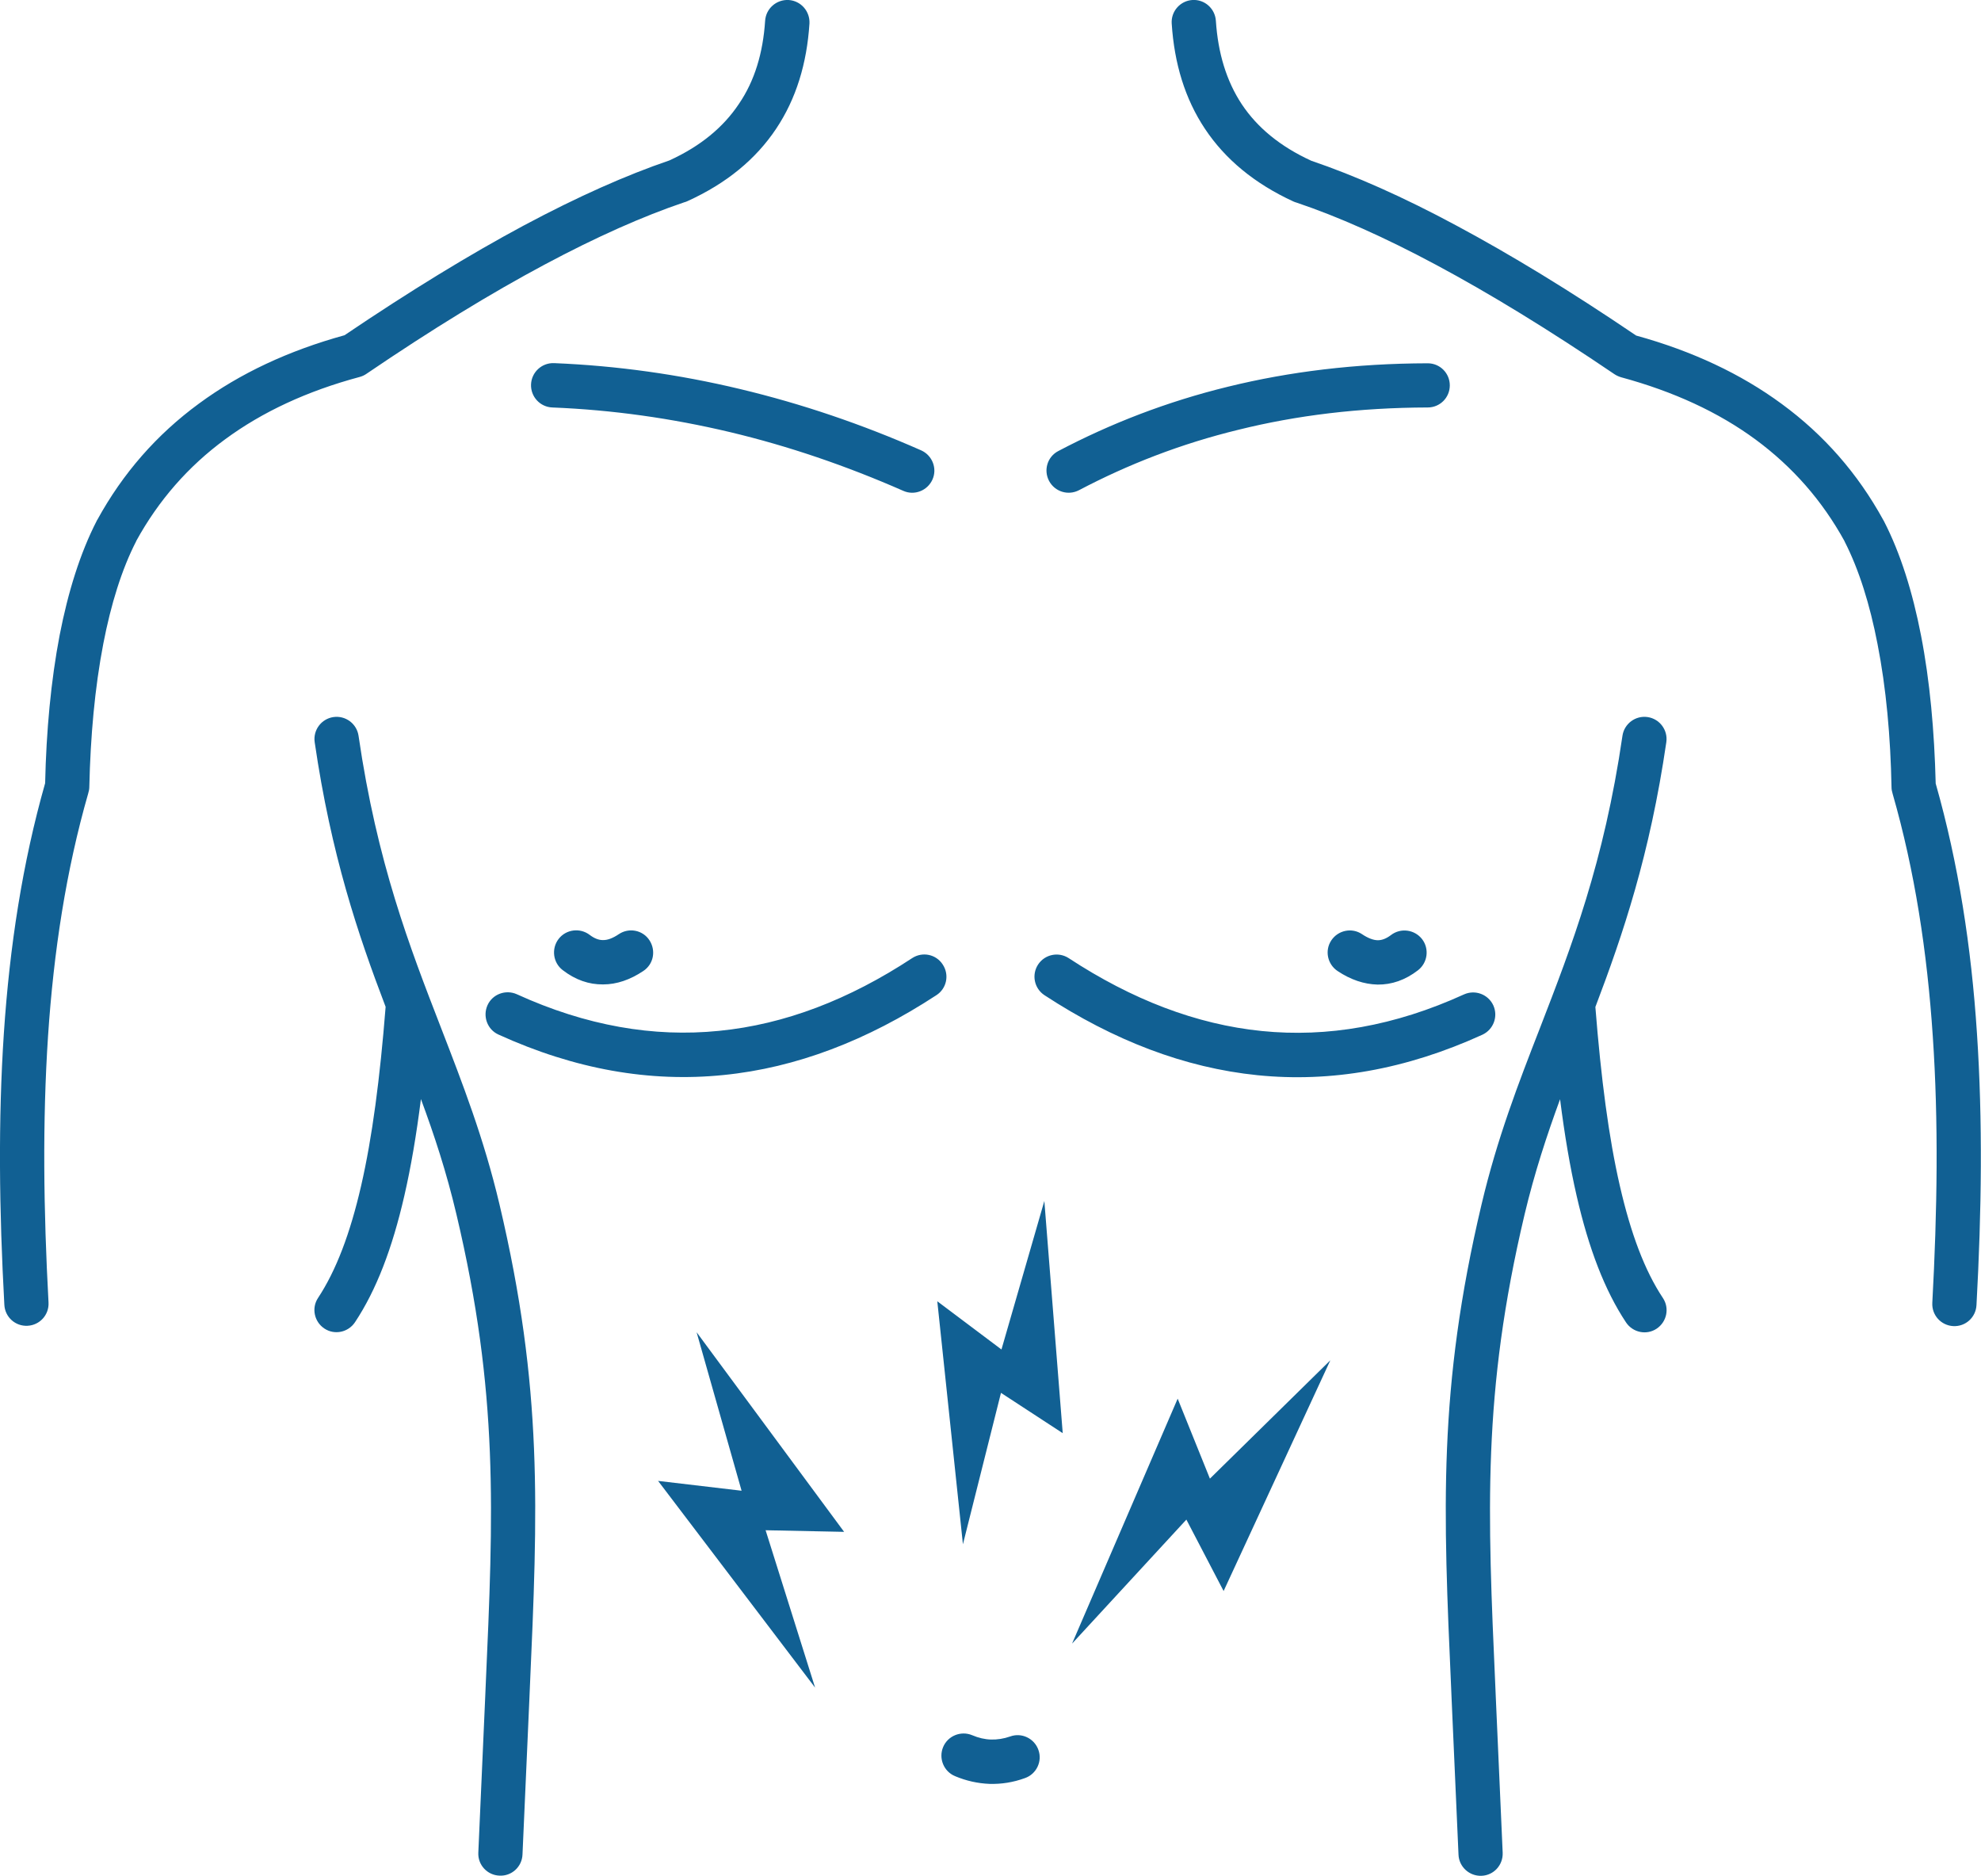 <?xml version="1.0" encoding="utf-8"?><svg version="1.1" id="Layer_1" xmlns="http://www.w3.org/2000/svg" xmlns:xlink="http://www.w3.org/1999/xlink" x="0px" y="0px" viewBox="0 0 122.88 116.33" style="enable-background:new 0 0 122.88 116.33" xml:space="preserve"><g><path fill="#116093"  d="M59.24,110.15c-0.7-0.29-1.03-1.1-0.74-1.8c0.29-0.7,1.1-1.03,1.8-0.74c0.4,0.17,0.79,0.26,1.17,0.27 c0.39,0.01,0.79-0.05,1.19-0.19c0.71-0.26,1.5,0.12,1.75,0.83c0.26,0.71-0.12,1.5-0.83,1.75c-0.74,0.27-1.47,0.38-2.2,0.36 C60.64,110.6,59.93,110.44,59.24,110.15L59.24,110.15L59.24,110.15z M58.14,80.7l3.98,2.99l2.66-9.21l1.14,14.4l-3.83-2.5 l-2.36,9.39L58.14,80.7L58.14,80.7L58.14,80.7z M40.82,91.84L46,92.45l-2.79-9.83L52.36,95l-4.87-0.1l3.07,9.76L40.82,91.84 L40.82,91.84L40.82,91.84z M73.05,86.74l2,4.96l7.47-7.34L75.9,98.67l-2.31-4.43l-7.09,7.69L73.05,86.74L73.05,86.74L73.05,86.74z M72.68,1.46C72.63,0.7,73.21,0.05,73.96,0c0.76-0.05,1.41,0.53,1.46,1.29c0.13,1.99,0.65,3.73,1.61,5.18l0,0 c0.96,1.44,2.37,2.61,4.31,3.5c2.68,0.91,5.68,2.23,9.04,4.04c3.32,1.78,7.01,4.02,11.11,6.8c3.48,0.96,6.49,2.37,9.03,4.24 c2.62,1.92,4.72,4.32,6.3,7.2c0.01,0.02,0.03,0.05,0.04,0.07c1.03,2,1.78,4.41,2.3,7.09c0.55,2.82,0.83,5.95,0.91,9.18 c1.41,4.96,2.21,10.13,2.56,15.5c0.36,5.41,0.29,11.03-0.03,16.85c-0.04,0.76-0.68,1.34-1.44,1.3c-0.76-0.04-1.34-0.68-1.3-1.44 c0.31-5.71,0.39-11.23,0.03-16.53c-0.35-5.25-1.12-10.27-2.49-15.04c-0.04-0.13-0.07-0.27-0.07-0.41 c-0.06-3.12-0.33-6.15-0.87-8.89c-0.47-2.43-1.14-4.59-2.04-6.35l0-0.01c-1.39-2.53-3.23-4.62-5.52-6.31 c-2.31-1.7-5.09-2.98-8.33-3.86l0,0c-0.14-0.04-0.28-0.1-0.42-0.19c-4.1-2.78-7.77-5.02-11.06-6.78c-3.23-1.73-6.1-3-8.65-3.86 c-0.07-0.02-0.13-0.04-0.2-0.07C77.8,11.38,75.99,9.86,74.75,8l0,0l0,0C73.5,6.13,72.84,3.93,72.68,1.46L72.68,1.46L72.68,1.46z M100.64,45.63c0.11-0.75,0.81-1.27,1.56-1.16c0.75,0.11,1.27,0.81,1.16,1.56c-1.02,6.99-2.69,11.92-4.4,16.42 c0.35,4.43,0.83,8.11,1.52,11.1c0.68,2.96,1.54,5.25,2.67,6.95c0.42,0.63,0.24,1.48-0.39,1.9c-0.63,0.42-1.48,0.24-1.9-0.39 c-1.32-1.99-2.31-4.57-3.06-7.84c-0.41-1.78-0.75-3.78-1.03-6c-0.82,2.24-1.58,4.54-2.2,7.14c-2.63,11.1-2.3,18.42-1.81,29.4 l0.02,0.48l0.43,9.71c0.03,0.76-0.55,1.4-1.31,1.43c-0.76,0.03-1.4-0.56-1.43-1.31l-0.43-9.71l-0.02-0.48 c-0.5-11.21-0.83-18.69,1.88-30.14c0.97-4.1,2.28-7.49,3.64-10.98C97.47,58.72,99.49,53.52,100.64,45.63L100.64,45.63L100.64,45.63 z M66.93,30.4c-0.67,0.35-1.5,0.1-1.86-0.58c-0.35-0.67-0.1-1.5,0.58-1.85c3.23-1.7,6.72-3.06,10.53-3.99 c3.79-0.93,7.9-1.44,12.38-1.45c0.76,0,1.37,0.61,1.37,1.37c0,0.76-0.61,1.37-1.37,1.37c-4.25,0.01-8.14,0.49-11.73,1.38 C73.25,27.52,69.97,28.8,66.93,30.4L66.93,30.4L66.93,30.4z M82.97,60.22c-0.63-0.42-0.81-1.27-0.39-1.9 c0.42-0.63,1.27-0.81,1.9-0.39c0.37,0.25,0.71,0.38,0.99,0.38c0.25,0,0.52-0.1,0.81-0.32c0.6-0.46,1.46-0.35,1.93,0.25 c0.46,0.6,0.35,1.46-0.25,1.93c-0.79,0.61-1.63,0.9-2.51,0.89C84.61,61.04,83.78,60.76,82.97,60.22L82.97,60.22L82.97,60.22z M64.79,61.72c-0.64-0.42-0.81-1.27-0.4-1.9c0.42-0.64,1.27-0.81,1.9-0.4c3.92,2.57,7.91,4.11,11.98,4.52 c4.06,0.41,8.24-0.31,12.54-2.27c0.69-0.31,1.5-0.01,1.82,0.68c0.31,0.69,0.01,1.5-0.68,1.82c-4.76,2.17-9.41,2.97-13.95,2.51 C73.47,66.22,69.07,64.52,64.79,61.72L64.79,61.72L64.79,61.72z M47.46,1.29c0.05-0.76,0.7-1.33,1.46-1.29 c0.76,0.05,1.33,0.7,1.29,1.46c-0.16,2.47-0.82,4.66-2.07,6.53l0,0l0,0c-1.25,1.87-3.06,3.38-5.51,4.49 c-0.06,0.03-0.13,0.05-0.2,0.07c-2.54,0.86-5.41,2.13-8.65,3.86c-3.3,1.76-6.97,4-11.06,6.78c-0.13,0.09-0.27,0.15-0.42,0.19l0,0 c-3.24,0.87-6.02,2.16-8.33,3.86c-2.29,1.68-4.13,3.78-5.52,6.31l0,0.01c-0.9,1.75-1.57,3.92-2.04,6.35 c-0.53,2.74-0.8,5.77-0.87,8.89c0,0.14-0.03,0.28-0.07,0.41c-1.37,4.77-2.14,9.8-2.49,15.04c-0.35,5.3-0.28,10.81,0.03,16.53 c0.04,0.76-0.54,1.4-1.3,1.44c-0.76,0.04-1.4-0.54-1.44-1.3c-0.32-5.82-0.39-11.44-0.03-16.85c0.36-5.37,1.15-10.54,2.56-15.5 c0.07-3.23,0.36-6.36,0.9-9.18c0.52-2.67,1.27-5.09,2.3-7.09c0.01-0.02,0.02-0.05,0.04-0.07c1.58-2.88,3.68-5.28,6.3-7.2 c2.54-1.87,5.55-3.28,9.03-4.24c4.1-2.77,7.79-5.02,11.11-6.8c3.37-1.8,6.37-3.13,9.04-4.04c1.93-0.88,3.35-2.06,4.31-3.5l0,0 C46.81,5.02,47.33,3.28,47.46,1.29L47.46,1.29L47.46,1.29z M19.52,46.03c-0.11-0.75,0.41-1.45,1.16-1.56 c0.75-0.11,1.45,0.41,1.56,1.16c1.15,7.88,3.17,13.09,5.1,18.07c1.35,3.49,2.67,6.88,3.64,10.98c2.71,11.45,2.38,18.92,1.88,30.14 l-0.02,0.48l-0.43,9.71c-0.03,0.76-0.67,1.35-1.43,1.31c-0.76-0.03-1.35-0.67-1.31-1.43l0.43-9.71l0.02-0.48 c0.49-10.98,0.82-18.29-1.81-29.4c-0.61-2.59-1.37-4.9-2.2-7.14c-0.28,2.22-0.62,4.22-1.03,6c-0.75,3.27-1.74,5.85-3.06,7.84 c-0.42,0.63-1.27,0.81-1.9,0.39c-0.63-0.42-0.81-1.27-0.39-1.9c1.12-1.7,1.99-3.99,2.67-6.95c0.69-3,1.17-6.67,1.52-11.1 C22.21,57.96,20.54,53.02,19.52,46.03L19.52,46.03L19.52,46.03z M57.14,27.93c0.69,0.31,1.01,1.12,0.7,1.81 c-0.31,0.69-1.12,1.01-1.81,0.7c-3.55-1.56-7.13-2.78-10.74-3.64c-3.62-0.86-7.29-1.38-11.03-1.53c-0.76-0.03-1.35-0.67-1.32-1.43 c0.03-0.76,0.67-1.35,1.43-1.32c3.9,0.16,7.75,0.7,11.55,1.61C49.73,25.04,53.47,26.31,57.14,27.93L57.14,27.93L57.14,27.93z M38.39,57.93c0.63-0.42,1.49-0.25,1.9,0.39s0.25,1.48-0.39,1.9c-0.81,0.54-1.64,0.83-2.49,0.83c-0.88,0.01-1.72-0.28-2.51-0.89 c-0.6-0.46-0.71-1.33-0.25-1.93c0.46-0.6,1.33-0.71,1.93-0.25c0.29,0.22,0.56,0.32,0.81,0.32C37.69,58.31,38.02,58.18,38.39,57.93 L38.39,57.93L38.39,57.93z M56.58,59.42c0.64-0.42,1.49-0.24,1.9,0.4c0.42,0.64,0.24,1.49-0.4,1.9c-4.28,2.8-8.68,4.5-13.21,4.95 c-4.54,0.46-9.19-0.34-13.95-2.51c-0.69-0.31-0.99-1.13-0.68-1.82c0.31-0.69,1.13-0.99,1.82-0.68c4.3,1.96,8.48,2.68,12.54,2.27 C48.68,63.53,52.67,61.99,56.58,59.42L56.58,59.42L56.58,59.42z"/></g></svg>